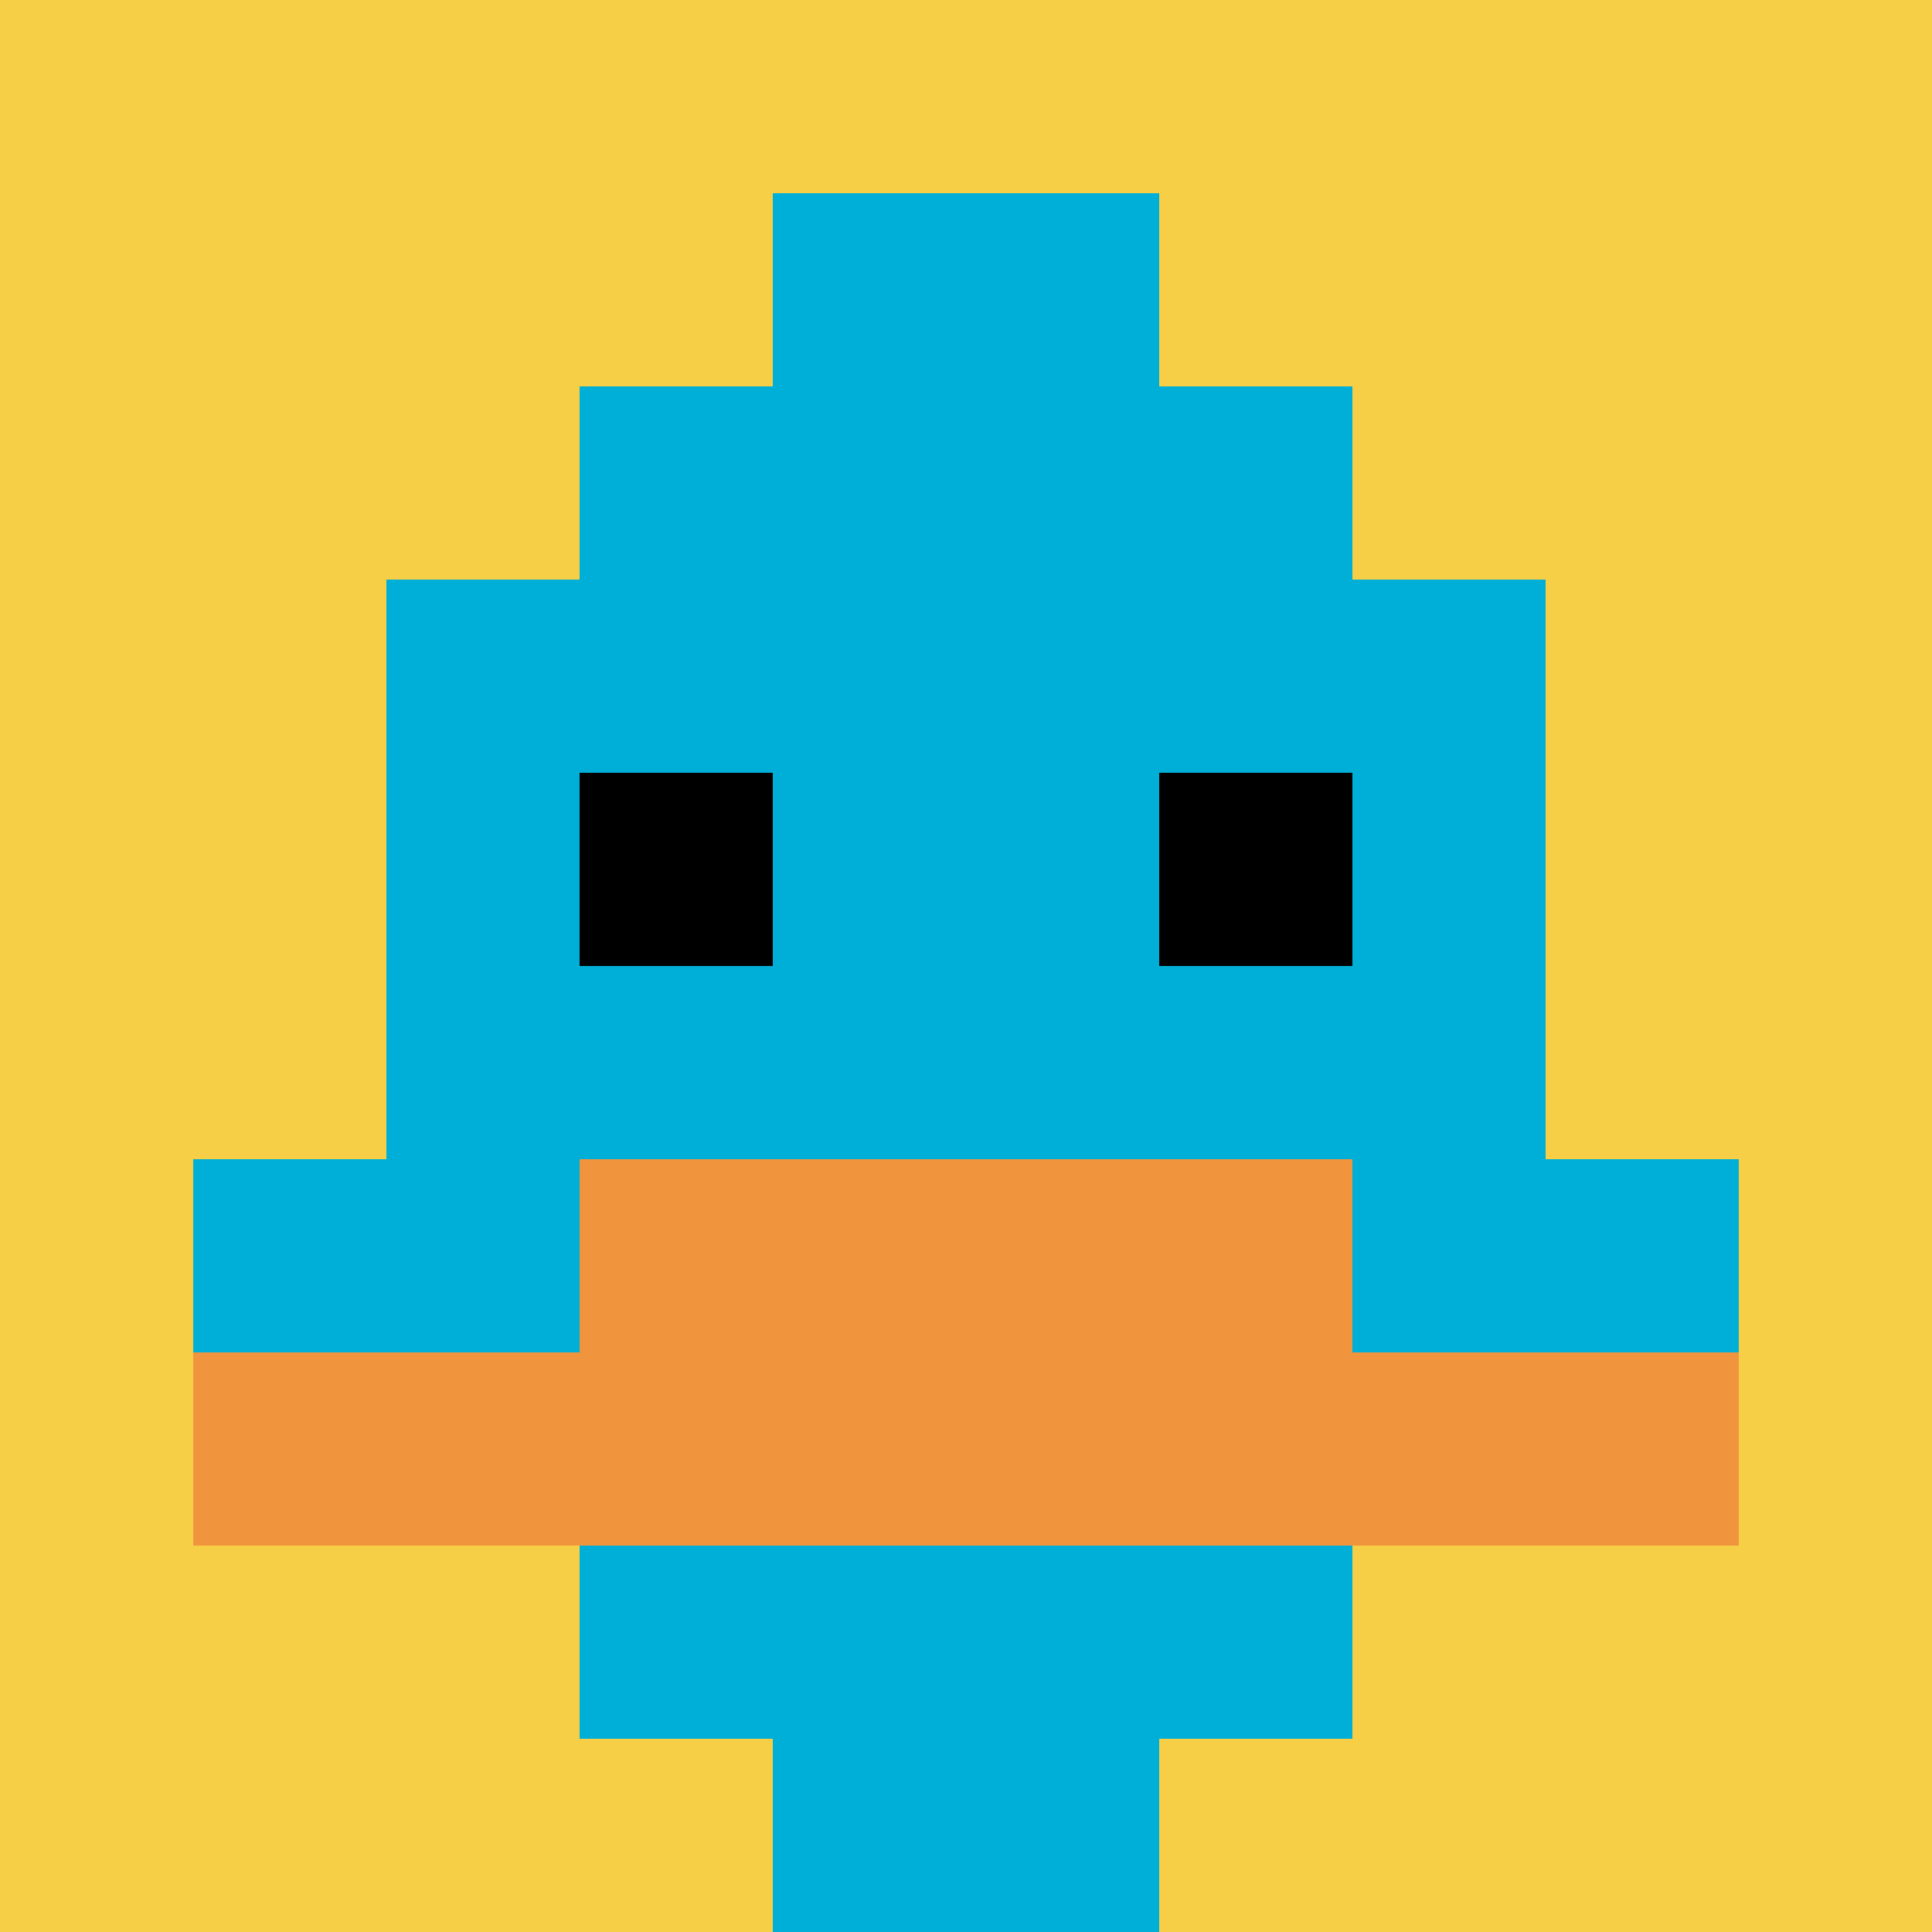 <svg xmlns="http://www.w3.org/2000/svg" version="1.1" width="817" height="817"><title>'goose-pfp-457490' by Dmitri Cherniak</title><desc>seed=457490
backgroundColor=#ffffff
padding=20
innerPadding=0
timeout=500
dimension=1
border=false
Save=function(){return n.handleSave()}
frame=101

Rendered at Sun Sep 15 2024 23:01:39 GMT+0700 (Indochina Time)
Generated in 1ms
</desc><defs></defs><rect width="100%" height="100%" fill="#ffffff"></rect><g><g id="0-0"><rect x="0" y="0" height="817" width="817" fill="#F7CF46"></rect><g><rect id="0-0-3-2-4-7" x="245.1" y="163.4" width="326.8" height="571.9" fill="#00AFD7"></rect><rect id="0-0-2-3-6-5" x="163.4" y="245.1" width="490.2" height="408.5" fill="#00AFD7"></rect><rect id="0-0-4-8-2-2" x="326.8" y="653.6" width="163.4" height="163.4" fill="#00AFD7"></rect><rect id="0-0-1-6-8-1" x="81.7" y="490.2" width="653.6" height="81.7" fill="#00AFD7"></rect><rect id="0-0-1-7-8-1" x="81.7" y="571.9" width="653.6" height="81.7" fill="#F0943E"></rect><rect id="0-0-3-6-4-2" x="245.1" y="490.2" width="326.8" height="163.4" fill="#F0943E"></rect><rect id="0-0-3-4-1-1" x="245.1" y="326.8" width="81.7" height="81.7" fill="#000000"></rect><rect id="0-0-6-4-1-1" x="490.2" y="326.8" width="81.7" height="81.7" fill="#000000"></rect><rect id="0-0-4-1-2-2" x="326.8" y="81.7" width="163.4" height="163.4" fill="#00AFD7"></rect></g><rect x="0" y="0" stroke="white" stroke-width="0" height="817" width="817" fill="none"></rect></g></g></svg>
